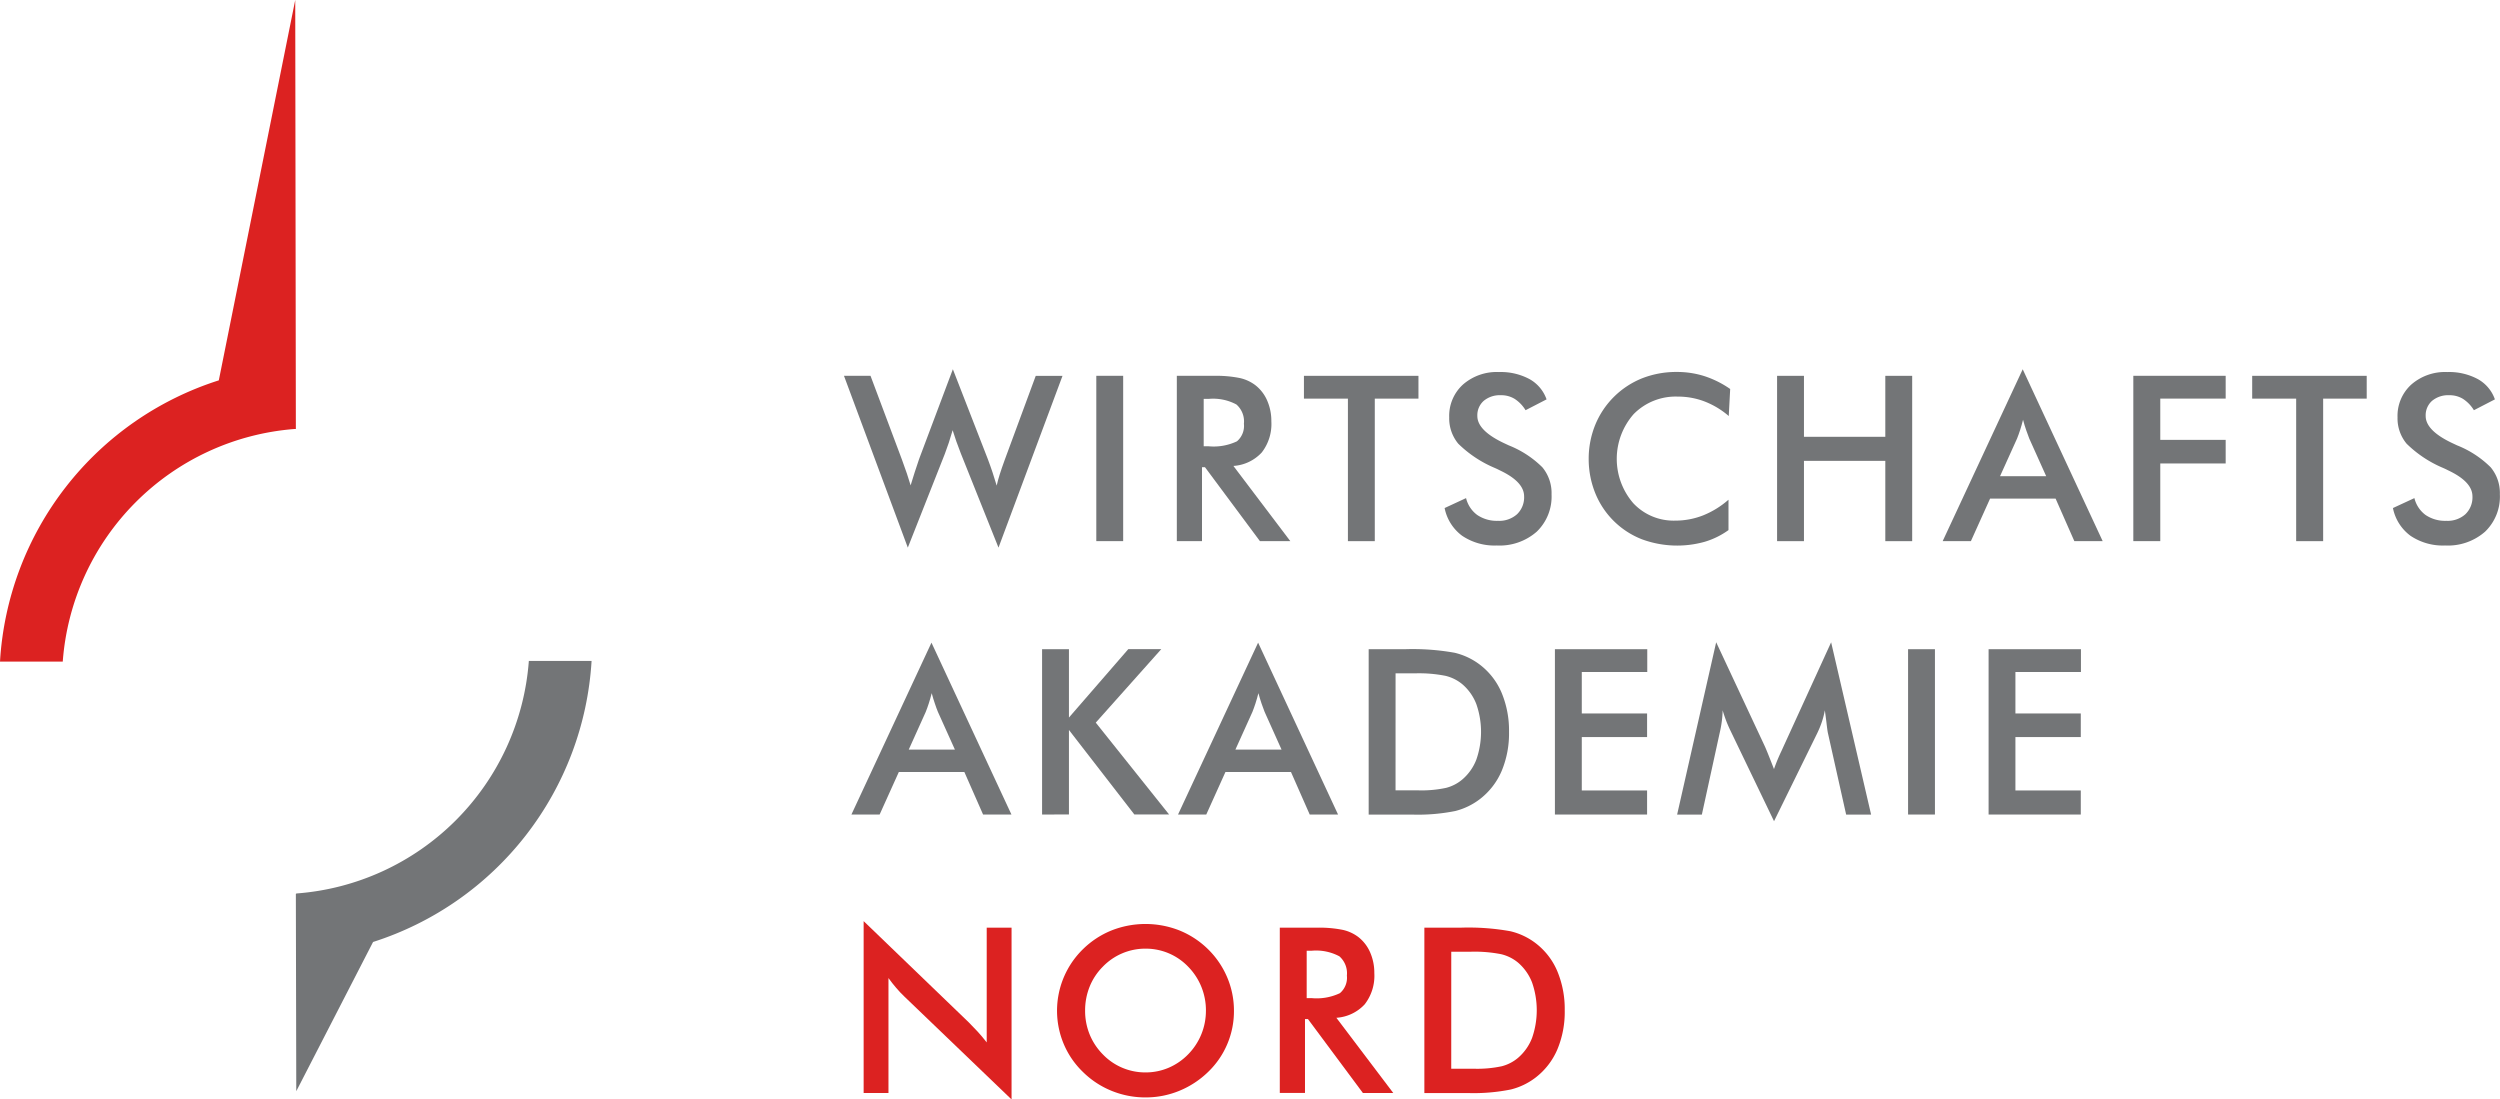 <svg xmlns="http://www.w3.org/2000/svg" width="113.696" height="50" viewBox="0 0 113.696 50"><g transform="translate(-39.979 -14.102)"><g transform="translate(78.362 30.896)"><path d="M83.906,33.62h1.207l1.423,3.795q.139.375.234.658t.167.529q.18-.6.375-1.166c.017-.048.029-.08.036-.1l1.51-4.016,1.592,4.093c.075.2.147.4.213.6s.129.4.188.6q.051-.232.138-.509t.226-.658l1.412-3.825h1.217l-2.911,7.812-1.715-4.289c-.076-.192-.144-.376-.206-.552s-.116-.343-.164-.5c-.058.2-.116.391-.174.567s-.119.345-.18.506l-1.685,4.268Z" transform="translate(-83.906 -33.322)" fill="#737577"/><path d="M97.038,41.182V33.663H98.26v7.519Z" transform="translate(-85.563 -33.365)" fill="#737577"/><path d="M102.374,37.818v3.364h-1.145V33.663h1.7a5.372,5.372,0,0,1,1.163.1,1.819,1.819,0,0,1,.706.324,1.781,1.781,0,0,1,.54.7,2.315,2.315,0,0,1,.19.945,2.112,2.112,0,0,1-.436,1.416,1.922,1.922,0,0,1-1.29.613l2.589,3.421h-1.382l-2.5-3.364Zm.077-.951h.221a2.473,2.473,0,0,0,1.29-.225.919.919,0,0,0,.318-.8,1.022,1.022,0,0,0-.342-.876,2.244,2.244,0,0,0-1.266-.254h-.221Z" transform="translate(-86.092 -33.365)" fill="#737577"/><path d="M111.068,34.7v6.482h-1.222V34.7h-2V33.663h5.208V34.7Z" transform="translate(-86.928 -33.365)" fill="#737577"/><path d="M115.167,39.652l.975-.452a1.348,1.348,0,0,0,.509.768,1.585,1.585,0,0,0,.945.265,1.21,1.21,0,0,0,.865-.3,1.063,1.063,0,0,0,.321-.812q0-.662-1.1-1.181c-.1-.052-.182-.089-.237-.113a5.3,5.3,0,0,1-1.656-1.1,1.8,1.8,0,0,1-.413-1.2,1.923,1.923,0,0,1,.624-1.49,2.33,2.33,0,0,1,1.636-.57,2.764,2.764,0,0,1,1.392.321,1.691,1.691,0,0,1,.775.922l-.955.493a1.6,1.6,0,0,0-.5-.518,1.162,1.162,0,0,0-.62-.164,1.142,1.142,0,0,0-.783.256.875.875,0,0,0-.29.689q0,.678,1.274,1.263l.154.072a4.546,4.546,0,0,1,1.531,1,1.832,1.832,0,0,1,.416,1.225,2.214,2.214,0,0,1-.673,1.7,2.557,2.557,0,0,1-1.818.629,2.632,2.632,0,0,1-1.575-.442A2.065,2.065,0,0,1,115.167,39.652Z" transform="translate(-87.851 -33.341)" fill="#737577"/><path d="M129.037,35.465a3.754,3.754,0,0,0-1.1-.662,3.363,3.363,0,0,0-1.215-.221,2.679,2.679,0,0,0-2.005.791,3.08,3.08,0,0,0-.021,4.058,2.509,2.509,0,0,0,1.9.791,3.447,3.447,0,0,0,1.271-.237,4.015,4.015,0,0,0,1.158-.714v1.382a3.615,3.615,0,0,1-1.073.529,4.633,4.633,0,0,1-2.853-.107,3.76,3.76,0,0,1-2.132-2.1,4.133,4.133,0,0,1-.3-1.559,4.09,4.09,0,0,1,.3-1.554,3.853,3.853,0,0,1,2.139-2.116,4.249,4.249,0,0,1,1.567-.285,4.109,4.109,0,0,1,1.263.192,4.452,4.452,0,0,1,1.166.583Z" transform="translate(-88.799 -33.339)" fill="#737577"/><path d="M132.471,41.182V33.663h1.222v2.773h3.7V33.663h1.222v7.519h-1.222V37.53h-3.7v3.652Z" transform="translate(-90.035 -33.365)" fill="#737577"/><path d="M147.078,41.139l-.853-1.936h-2.979l-.873,1.936h-1.284l3.641-7.817,3.637,7.817Zm-3.38-2.953h2.1l-.771-1.715c-.044-.11-.09-.236-.138-.377s-.1-.3-.144-.475q-.062.246-.131.46c-.046.142-.093.273-.141.393Z" transform="translate(-91.123 -33.322)" fill="#737577"/><path d="M151.012,41.182V33.663h4.2V34.7h-2.974v1.874h2.974v1.074h-2.974v3.534Z" transform="translate(-92.375 -33.365)" fill="#737577"/><path d="M160.427,34.7v6.482H159.2V34.7h-2V33.663h5.208V34.7Z" transform="translate(-93.157 -33.365)" fill="#737577"/><path d="M164.525,39.652l.976-.452a1.348,1.348,0,0,0,.509.768,1.585,1.585,0,0,0,.945.265,1.21,1.21,0,0,0,.865-.3,1.063,1.063,0,0,0,.321-.812q0-.662-1.1-1.181c-.1-.052-.182-.089-.237-.113a5.3,5.3,0,0,1-1.656-1.1,1.8,1.8,0,0,1-.414-1.2,1.921,1.921,0,0,1,.625-1.49,2.33,2.33,0,0,1,1.636-.57,2.761,2.761,0,0,1,1.391.321,1.692,1.692,0,0,1,.776.922l-.955.493a1.6,1.6,0,0,0-.5-.518,1.162,1.162,0,0,0-.62-.164,1.142,1.142,0,0,0-.783.256.875.875,0,0,0-.29.689q0,.678,1.274,1.263l.154.072a4.531,4.531,0,0,1,1.53,1,1.828,1.828,0,0,1,.416,1.225,2.213,2.213,0,0,1-.672,1.7,2.557,2.557,0,0,1-1.818.629,2.632,2.632,0,0,1-1.575-.442A2.066,2.066,0,0,1,164.525,39.652Z" transform="translate(-94.081 -33.341)" fill="#737577"/><path d="M90.281,55.368l-.852-1.936H86.45l-.874,1.936H84.293l3.641-7.817,3.637,7.817ZM86.9,52.415H89L88.227,50.7c-.045-.109-.091-.235-.138-.377s-.1-.3-.144-.475c-.041.164-.085.318-.131.46s-.093.273-.141.393Z" transform="translate(-83.955 -35.118)" fill="#737577"/><path d="M94.216,55.411V47.892h1.222V51l2.7-3.112h1.5l-2.98,3.343,3.334,4.176H98.412l-2.974-3.842v3.842Z" transform="translate(-85.207 -35.161)" fill="#737577"/><path d="M107.281,55.368l-.853-1.936h-2.979l-.873,1.936h-1.284l3.642-7.817,3.636,7.817Zm-3.38-2.953H106l-.77-1.715q-.067-.164-.139-.377t-.144-.475c-.041.164-.085.318-.131.46s-.093.273-.141.393Z" transform="translate(-86.1 -35.118)" fill="#737577"/><path d="M111.215,55.411V47.892h1.649a10.8,10.8,0,0,1,2.262.162,3.063,3.063,0,0,1,1.147.542,3.143,3.143,0,0,1,.989,1.279,4.471,4.471,0,0,1,.336,1.782,4.421,4.421,0,0,1-.336,1.775,3.194,3.194,0,0,1-.989,1.277,3.073,3.073,0,0,1-1.122.542,8.609,8.609,0,0,1-1.959.162h-1.977Zm1.222-1.1h1.027a5.315,5.315,0,0,0,1.271-.113,1.851,1.851,0,0,0,.737-.38,2.25,2.25,0,0,0,.64-.906,3.835,3.835,0,0,0,0-2.522,2.247,2.247,0,0,0-.64-.907,1.886,1.886,0,0,0-.762-.38,6.18,6.18,0,0,0-1.389-.113h-.883Z" transform="translate(-87.353 -35.161)" fill="#737577"/><path d="M120.908,55.411V47.892h4.2v1.037H122.13v1.885H125.1v1.074H122.13v2.429H125.1v1.094Z" transform="translate(-88.576 -35.161)" fill="#737577"/><path d="M134.125,51.651c-.013-.058-.036-.218-.066-.482-.027-.219-.052-.4-.072-.544a3.82,3.82,0,0,1-.131.514,4.489,4.489,0,0,1-.213.523l-1.967,4.006-1.967-4.088c-.082-.168-.154-.33-.213-.488s-.113-.314-.157-.467a4.371,4.371,0,0,1-.038.5,5.149,5.149,0,0,1-.1.542l-.807,3.7h-1.125l1.776-7.837,2.219,4.746q.051.113.156.375t.254.647a8.014,8.014,0,0,1,.339-.821c.041-.089.072-.157.093-.205l2.167-4.74,1.818,7.837h-1.135Z" transform="translate(-89.379 -35.115)" fill="#737577"/><path d="M139.289,55.411V47.892h1.222v7.519Z" transform="translate(-90.896 -35.161)" fill="#737577"/><path d="M143.48,55.411V47.892h4.2v1.037H144.7v1.885h2.973v1.074H144.7v2.429h2.973v1.094Z" transform="translate(-91.425 -35.161)" fill="#737577"/><path d="M84.929,69.861V62.044l4.776,4.6q.2.2.4.416t.421.5V62.342h1.13v7.812l-4.874-4.679q-.2-.19-.377-.4c-.121-.141-.238-.288-.347-.442v5.229Z" transform="translate(-84.035 -36.947)" fill="#dc2221"/><path d="M103.042,66.135a3.826,3.826,0,0,1-1.176,2.788,4.118,4.118,0,0,1-1.31.858,4.015,4.015,0,0,1-1.531.3,4.069,4.069,0,0,1-1.548-.3,3.979,3.979,0,0,1-1.3-.855,3.825,3.825,0,0,1-.873-1.268,3.91,3.91,0,0,1,.873-4.32,3.983,3.983,0,0,1,1.3-.852,4.209,4.209,0,0,1,3.084,0,3.99,3.99,0,0,1,1.3.852,3.945,3.945,0,0,1,.876,1.287A3.871,3.871,0,0,1,103.042,66.135Zm-1.274,0a2.851,2.851,0,0,0-.208-1.084,2.817,2.817,0,0,0-.6-.915,2.669,2.669,0,0,0-1.936-.821,2.685,2.685,0,0,0-1.946.821,2.724,2.724,0,0,0-.6.91,2.9,2.9,0,0,0-.205,1.089,2.846,2.846,0,0,0,.205,1.078,2.783,2.783,0,0,0,.6.909,2.673,2.673,0,0,0,1.946.822,2.652,2.652,0,0,0,1.045-.211,2.749,2.749,0,0,0,.891-.612,2.819,2.819,0,0,0,.807-1.987Z" transform="translate(-85.307 -36.966)" fill="#dc2221"/><path d="M107.735,66.54V69.9h-1.146V62.385h1.7a5.381,5.381,0,0,1,1.164.1,1.825,1.825,0,0,1,.706.324,1.787,1.787,0,0,1,.539.7,2.315,2.315,0,0,1,.19.945,2.112,2.112,0,0,1-.437,1.416,1.92,1.92,0,0,1-1.289.613l2.588,3.421h-1.381l-2.5-3.364Zm.077-.951h.221a2.471,2.471,0,0,0,1.289-.225.917.917,0,0,0,.318-.8,1.024,1.024,0,0,0-.341-.876,2.248,2.248,0,0,0-1.266-.254h-.221Z" transform="translate(-86.769 -36.99)" fill="#dc2221"/><path d="M114.113,69.9V62.385h1.649a10.728,10.728,0,0,1,2.262.162,3.047,3.047,0,0,1,1.148.542,3.137,3.137,0,0,1,.988,1.278,4.463,4.463,0,0,1,.336,1.783,4.407,4.407,0,0,1-.336,1.775,3.187,3.187,0,0,1-.988,1.276,3.059,3.059,0,0,1-1.122.542,8.556,8.556,0,0,1-1.96.163h-1.977Zm1.222-1.1h1.028a5.326,5.326,0,0,0,1.271-.113,1.874,1.874,0,0,0,.737-.38,2.27,2.27,0,0,0,.64-.907,3.835,3.835,0,0,0,0-2.522,2.267,2.267,0,0,0-.64-.906,1.89,1.89,0,0,0-.763-.38,6.18,6.18,0,0,0-1.389-.113h-.883Z" transform="translate(-87.718 -36.99)" fill="#dc2221"/></g><g transform="translate(39.979 14.103)"><path d="M55.391,59.078v.017h-.014l.019,8.974,3.492-6.786A14.32,14.32,0,0,0,68.826,48.5H65.973A11.459,11.459,0,0,1,55.391,59.078" transform="translate(-41.922 -18.444)" fill="#737577"/><path d="M53.362,33.613h.072L53.406,14.1,49.93,31.4a14.318,14.318,0,0,0-9.951,12.791h2.854A11.46,11.46,0,0,1,53.362,33.613" transform="translate(-39.979 -14.103)" fill="#dc2221"/></g></g></svg>